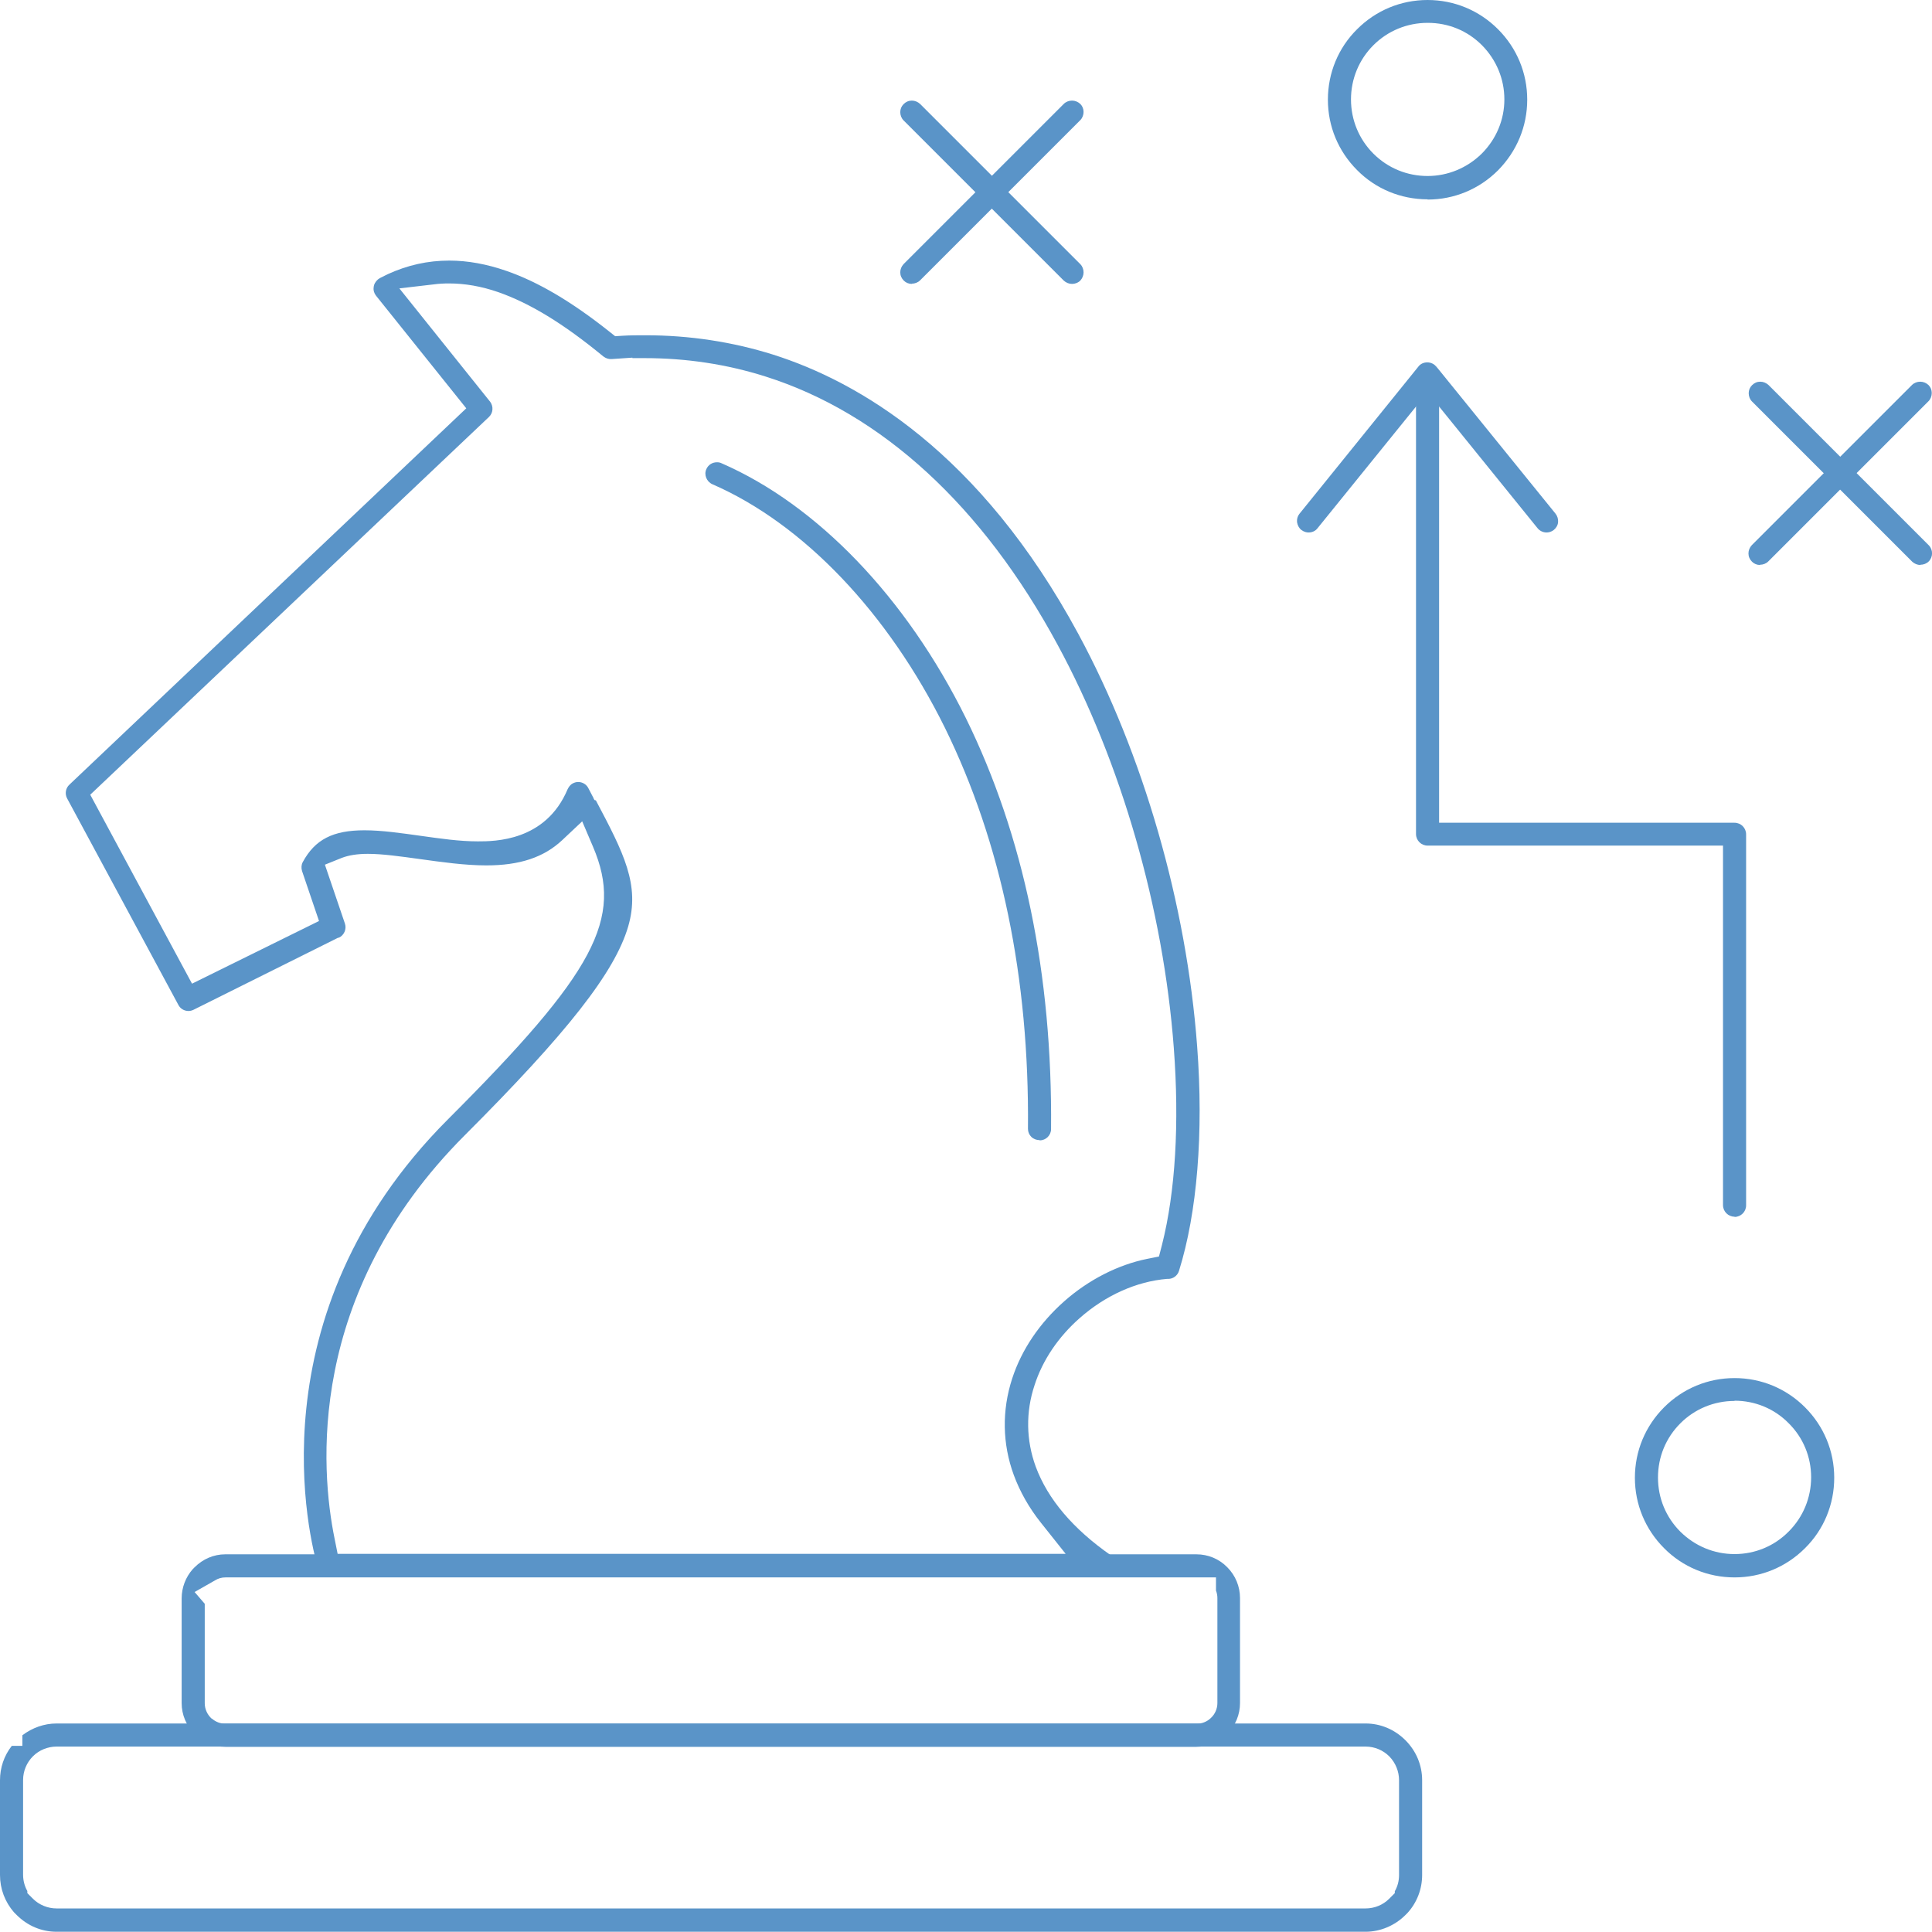<svg width="82" height="82" viewBox="0 0 82 82" fill="none" xmlns="http://www.w3.org/2000/svg">
<path d="M13.98 66.94C13.76 66.94 13.56 66.78 13.5 66.57V66.55L13.49 66.53C13.18 65.46 10.66 55.86 19.02 47.5C25.26 41.26 26.47 38.99 25.17 35.94L24.71 34.86L23.86 35.66C23.08 36.39 22.06 36.73 20.64 36.73C19.73 36.73 18.75 36.59 17.81 36.46C17 36.35 16.25 36.24 15.61 36.24C15.16 36.24 14.8 36.3 14.51 36.41L13.79 36.7L14.64 39.2C14.72 39.44 14.6 39.7 14.38 39.8H14.35L8.21 42.86C8.15 42.89 8.07 42.91 8 42.91C7.82 42.91 7.65 42.81 7.57 42.65L2.85 33.89C2.74 33.69 2.79 33.44 2.95 33.3L2.97 33.28L19.79 17.33L15.96 12.55C15.88 12.45 15.84 12.32 15.86 12.19C15.87 12.06 15.94 11.95 16.04 11.86L16.07 11.84C16.07 11.84 16.08 11.84 16.11 11.81L16.45 11.64C17.3 11.25 18.16 11.06 19.07 11.06C19.85 11.06 20.67 11.21 21.5 11.5C22.83 11.96 24.26 12.8 25.87 14.08L26.11 14.27L26.42 14.25C26.75 14.23 27.08 14.23 27.4 14.23C29.27 14.23 31.09 14.51 32.81 15.05C36.41 16.19 41.59 19.17 45.77 26.91C48.52 32 50.36 38.37 50.81 44.4C51.09 48.09 50.81 51.48 50.04 53.94C49.98 54.14 49.79 54.28 49.59 54.28H49.56H49.53C48.23 54.39 46.92 54.98 45.83 55.94C44.92 56.74 44.25 57.73 43.91 58.79C43.53 59.93 43.55 61.13 43.96 62.25C44.47 63.63 45.55 64.9 47.16 66.02C47.38 66.17 47.44 66.48 47.28 66.71C47.19 66.84 47.04 66.92 46.88 66.92H13.99L13.98 66.94ZM25.29 33.97C26.47 36.2 27.18 37.56 26.66 39.33C26.09 41.27 24.08 43.83 19.72 48.19C12.97 54.95 13.61 62.41 14.2 65.3L14.33 65.95H45.23L44.18 64.63C43.67 63.99 43.29 63.31 43.03 62.61C42.54 61.28 42.52 59.86 42.96 58.51C43.36 57.28 44.13 56.15 45.17 55.23C46.2 54.32 47.45 53.68 48.69 53.43L49.19 53.33L49.32 52.83C49.89 50.57 50.06 47.68 49.82 44.48C49.38 38.59 47.59 32.35 44.89 27.37C41.71 21.48 37.42 17.54 32.49 15.98C30.85 15.46 29.13 15.2 27.36 15.2C27.19 15.2 27.01 15.2 26.84 15.2V15.18L25.96 15.24C25.96 15.24 25.94 15.24 25.92 15.24C25.84 15.24 25.73 15.22 25.61 15.13C23.91 13.73 22.49 12.87 21.15 12.4C20.43 12.15 19.73 12.03 19.06 12.03C18.84 12.03 18.63 12.04 18.41 12.07L16.95 12.24L20.81 17.06C20.95 17.26 20.93 17.53 20.75 17.7L3.83 33.73L8.15 41.75L13.54 39.09L12.82 36.97C12.78 36.84 12.79 36.7 12.85 36.59C13.37 35.63 14.13 35.24 15.47 35.24C16.21 35.24 17.03 35.36 17.89 35.48C18.68 35.59 19.49 35.71 20.28 35.71C20.99 35.71 23.16 35.71 24.09 33.5C24.12 33.44 24.18 33.32 24.31 33.25C24.39 33.21 24.46 33.19 24.54 33.19C24.72 33.19 24.89 33.29 24.97 33.45L25.2 33.89V33.91C25.2 33.91 25.23 33.94 25.24 33.96L25.29 33.97Z" fill="#5A94C8"/>
<path d="M9.57 74.14C9.07 74.14 8.61 73.95 8.26 73.6C7.91 73.25 7.71 72.78 7.71 72.29V67.84C7.71 67.38 7.88 66.94 8.18 66.6L8.26 66.52C8.61 66.17 9.07 65.97 9.56 65.97H50.78C51.27 65.97 51.74 66.16 52.09 66.52C52.44 66.87 52.63 67.34 52.63 67.83V72.28C52.63 72.77 52.44 73.24 52.08 73.6C51.73 73.95 51.26 74.14 50.77 74.14H9.55H9.57ZM8.99 72.94C9.15 73.08 9.35 73.16 9.57 73.16H50.79C51.02 73.16 51.24 73.07 51.4 72.91C51.57 72.75 51.67 72.52 51.67 72.28V67.83C51.67 67.72 51.65 67.61 51.61 67.51V66.95H50.79H9.57C9.41 66.95 9.26 66.99 9.12 67.08L8.26 67.57L8.69 68.07V72.29C8.69 72.54 8.8 72.78 8.99 72.95V72.94Z" fill="#5A94C8"/>
<path d="M2.4 81.99C1.77 81.99 1.17 81.74 0.71 81.28L0.59 81.16C0.21 80.72 0 80.17 0 79.58V75.56C0 75.03 0.17 74.52 0.5 74.1H0.95V73.65C1.37 73.33 1.88 73.15 2.4 73.15H57.96C58.59 73.15 59.19 73.4 59.65 73.86C60.11 74.32 60.36 74.92 60.36 75.56V79.58C60.36 80.18 60.14 80.75 59.74 81.19L59.65 81.28C59.2 81.73 58.58 81.99 57.96 81.99H2.4ZM1.16 80.35L1.4 80.59C1.66 80.85 2.03 81 2.4 81H57.96C58.34 81 58.7 80.85 58.96 80.59L59.2 80.35V80.27C59.32 80.06 59.38 79.83 59.38 79.58V75.56C59.38 75.18 59.23 74.82 58.97 74.55C58.7 74.28 58.34 74.13 57.96 74.13H2.4C2.03 74.13 1.66 74.28 1.4 74.54C1.13 74.81 0.98 75.17 0.98 75.55V79.57C0.98 79.81 1.04 80.05 1.16 80.26V80.34V80.35Z" fill="#5A94C8"/>
<path d="M73.62 51.64C73.35 51.64 73.13 51.42 73.13 51.15V35.89H60.59C60.32 35.89 60.1 35.67 60.1 35.4V16.42C60.1 16.15 60.32 15.93 60.59 15.93C60.86 15.93 61.08 16.15 61.08 16.42V34.92H73.62C73.89 34.92 74.11 35.14 74.11 35.41V51.16C74.11 51.43 73.89 51.65 73.62 51.65V51.64Z" fill="#5A94C8"/>
<path d="M65.64 22.6C65.49 22.6 65.35 22.53 65.26 22.42L60.59 16.65L55.92 22.42C55.83 22.54 55.69 22.6 55.54 22.6C55.46 22.6 55.35 22.58 55.23 22.49C55.13 22.41 55.07 22.29 55.05 22.16C55.04 22.03 55.07 21.91 55.15 21.81L60.2 15.56C60.29 15.44 60.43 15.38 60.58 15.38C60.66 15.38 60.78 15.4 60.89 15.49C60.91 15.51 60.94 15.54 60.97 15.57L61.15 15.79L66.02 21.8C66.1 21.9 66.14 22.03 66.13 22.16C66.12 22.29 66.05 22.41 65.95 22.49C65.84 22.58 65.72 22.6 65.64 22.6Z" fill="#5A94C8"/>
<path d="M60.59 8.46C59.46 8.46 58.39 8.02 57.6 7.22C56.8 6.42 56.36 5.36 56.36 4.23C56.36 3.1 56.8 2.03 57.6 1.24C58.4 0.44 59.46 0 60.59 0C61.72 0 62.78 0.44 63.58 1.24C64.38 2.04 64.82 3.1 64.82 4.23C64.82 5.36 64.38 6.42 63.58 7.23C62.78 8.03 61.72 8.47 60.59 8.47V8.46ZM60.59 0.97C59.72 0.97 58.9 1.31 58.29 1.92C57.68 2.53 57.34 3.35 57.34 4.22C57.34 5.09 57.68 5.91 58.29 6.52C58.91 7.14 59.73 7.47 60.59 7.47C61.45 7.47 62.27 7.13 62.89 6.52C63.51 5.9 63.85 5.08 63.85 4.22C63.85 3.35 63.51 2.54 62.9 1.92C62.28 1.3 61.47 0.97 60.6 0.97H60.59Z" fill="#5A94C8"/>
<path d="M73.62 66.95C72.49 66.95 71.42 66.51 70.63 65.71C69.83 64.91 69.39 63.85 69.39 62.72C69.39 61.59 69.83 60.53 70.63 59.73C71.43 58.93 72.49 58.49 73.62 58.49C74.75 58.49 75.81 58.93 76.61 59.73C77.41 60.53 77.85 61.59 77.85 62.72C77.85 63.85 77.41 64.92 76.61 65.71C75.81 66.51 74.75 66.95 73.62 66.95ZM73.62 59.46C72.75 59.46 71.93 59.8 71.32 60.41C70.71 61.02 70.37 61.83 70.37 62.71C70.37 63.59 70.71 64.4 71.32 65.01C71.94 65.62 72.75 65.96 73.62 65.96C74.49 65.96 75.31 65.62 75.92 65C76.53 64.39 76.87 63.57 76.87 62.7C76.87 61.83 76.53 61.01 75.91 60.4C75.31 59.79 74.49 59.45 73.62 59.45V59.46Z" fill="#5A94C8"/>
<path d="M74.7 23.98C74.57 23.98 74.45 23.93 74.36 23.84C74.26 23.74 74.21 23.62 74.21 23.49C74.21 23.36 74.26 23.24 74.35 23.14L81.15 16.34C81.24 16.25 81.37 16.2 81.5 16.2C81.63 16.2 81.75 16.25 81.85 16.34C81.94 16.43 81.99 16.55 81.99 16.68C81.99 16.81 81.94 16.94 81.85 17.03L75.05 23.83C74.96 23.92 74.83 23.97 74.7 23.97V23.98Z" fill="#5A94C8"/>
<path d="M81.51 23.98C81.38 23.98 81.26 23.93 81.16 23.84L74.36 17.04C74.27 16.95 74.22 16.82 74.22 16.69C74.22 16.56 74.27 16.44 74.36 16.35C74.46 16.25 74.58 16.2 74.71 16.2C74.84 16.2 74.96 16.25 75.06 16.34L81.86 23.14C82.05 23.33 82.05 23.64 81.86 23.83C81.77 23.92 81.64 23.97 81.51 23.97V23.98Z" fill="#5A94C8"/>
<path d="M38.7 12.05C38.57 12.05 38.45 12 38.36 11.91C38.26 11.81 38.21 11.69 38.21 11.56C38.21 11.43 38.26 11.31 38.35 11.21L45.15 4.41C45.24 4.32 45.37 4.27 45.5 4.27C45.63 4.27 45.75 4.32 45.85 4.41C45.94 4.5 45.99 4.62 45.99 4.75C45.99 4.88 45.94 5.01 45.85 5.1L39.05 11.9C38.96 11.99 38.83 12.04 38.7 12.04V12.05Z" fill="#5A94C8"/>
<path d="M45.5 12.05C45.37 12.05 45.25 12 45.15 11.91L38.35 5.11C38.26 5.02 38.21 4.89 38.21 4.76C38.21 4.63 38.26 4.51 38.35 4.42C38.45 4.32 38.57 4.27 38.7 4.27C38.83 4.27 38.95 4.32 39.05 4.41L45.85 11.21C45.94 11.3 45.99 11.43 45.99 11.56C45.99 11.69 45.94 11.81 45.85 11.91C45.76 12 45.63 12.05 45.5 12.05Z" fill="#5A94C8"/>
<path d="M44.12 48.39C43.99 48.39 43.86 48.34 43.77 48.25C43.68 48.16 43.63 48.04 43.63 47.91C43.69 41.5 42.5 35.77 40.11 30.9C37.69 26 34.09 22.23 30.23 20.55C29.99 20.44 29.87 20.15 29.98 19.91C30.06 19.73 30.23 19.62 30.43 19.62C30.5 19.62 30.56 19.63 30.62 19.66C34.69 21.43 38.47 25.37 40.99 30.47C43.45 35.47 44.67 41.34 44.61 47.92C44.61 48.19 44.39 48.4 44.13 48.4L44.12 48.39Z" fill="#5A94C8"/>
</svg>
